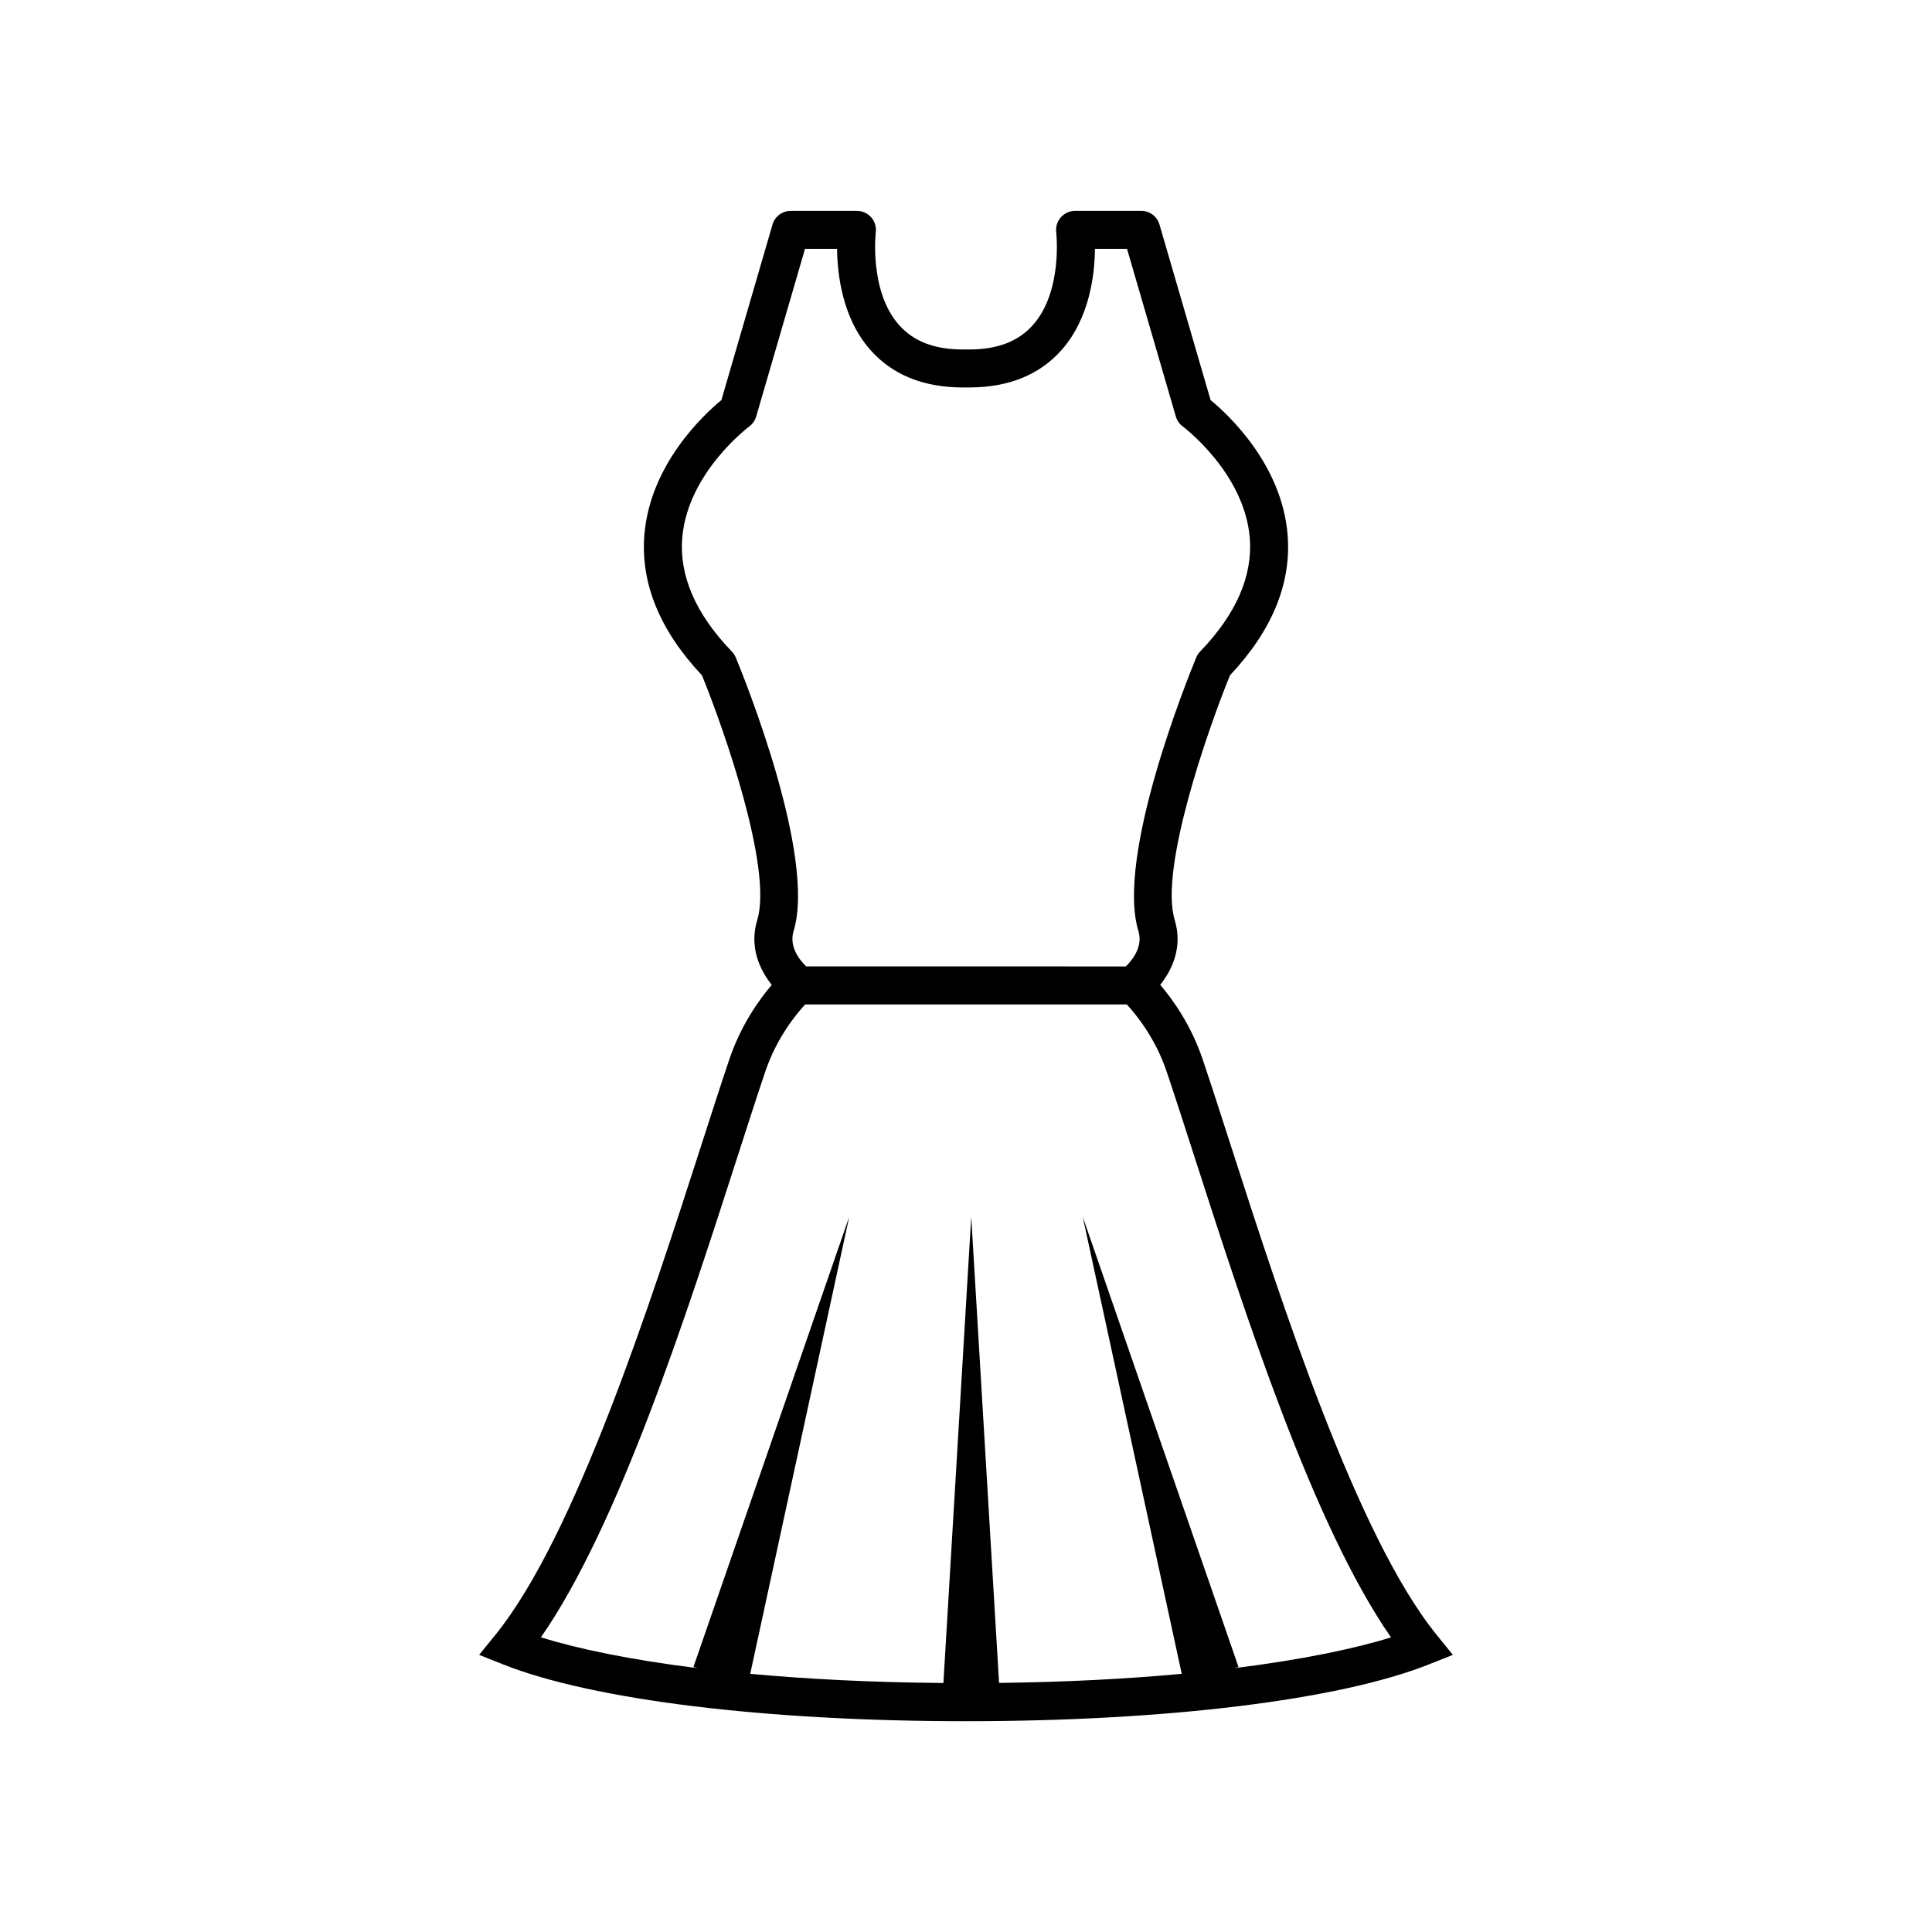 <?xml version="1.0" encoding="UTF-8"?>
<!-- Uploaded to: ICON Repo, www.svgrepo.com, Generator: ICON Repo Mixer Tools -->
<svg fill="#000000" width="800px" height="800px" version="1.1" viewBox="144 144 512 512" xmlns="http://www.w3.org/2000/svg">
 <path d="m524.7 577.22c-21.16-26.082-41.289-88.559-54.609-129.91-2.715-8.434-5.188-16.105-7.387-22.609-3.078-9.133-7.969-15.887-11.234-19.715 3.309-4.152 5.977-10.195 3.844-17.164-4.144-13.602 8.836-50.594 14.637-64.855 11.23-11.914 16.367-24.496 15.262-37.406-1.586-18.621-15.789-31.738-20.395-35.539l-13.543-46.512c-0.625-2.152-2.602-3.629-4.836-3.629h-17.531c-1.441 0-2.816 0.625-3.769 1.703-0.953 1.078-1.402 2.519-1.23 3.949 0.016 0.156 1.777 15.633-6.156 24.582-3.883 4.375-9.43 6.504-16.973 6.504l-0.871-0.004-0.695 0.004c-7.543 0-13.094-2.125-16.973-6.5-7.93-8.949-6.172-24.43-6.152-24.57 0.18-1.438-0.266-2.875-1.223-3.961-0.953-1.082-2.328-1.703-3.777-1.703h-17.531c-2.242 0-4.211 1.477-4.836 3.629l-13.543 46.512c-4.606 3.793-18.801 16.918-20.395 35.539-1.102 12.914 4.027 25.496 15.254 37.414 5.805 14.262 18.793 51.246 14.637 64.855-2.133 6.973 0.539 13.02 3.848 17.164-3.266 3.828-8.152 10.586-11.23 19.711-2.195 6.492-4.66 14.168-7.375 22.582-13.32 41.359-33.453 103.85-54.617 129.94l-4.324 5.324 6.375 2.535c23.719 9.422 69.57 15.047 122.65 15.047 53.082 0 98.934-5.629 122.65-15.047l6.375-2.535zm-185.71-258.97c-0.242-0.586-0.594-1.117-1.031-1.57-9.574-9.922-13.996-20.082-13.148-30.203 1.438-17.207 17.574-29.332 17.73-29.441 0.898-0.656 1.547-1.586 1.859-2.656l12.938-44.43h8.5c0.066 6.82 1.406 18.391 8.828 26.793 5.824 6.602 14.082 9.941 24.555 9.941l0.695-0.004 0.871 0.004c10.469 0 18.727-3.344 24.555-9.941 7.422-8.41 8.762-19.973 8.832-26.793h8.5l12.934 44.43c0.309 1.059 0.961 1.996 1.848 2.644 0.16 0.121 16.297 12.246 17.738 29.449 0.84 10.121-3.582 20.277-13.156 30.199-0.438 0.453-0.785 0.988-1.027 1.578-2.207 5.336-21.367 52.688-15.316 72.512 1.266 4.137-1.637 7.691-3.344 9.355l-84.699-0.004c-1.715-1.656-4.609-5.215-3.344-9.352 6.055-19.828-13.109-67.176-15.316-72.512zm132.14 267.83 1.09-0.309-41.289-119.33 26.242 121.14c-14.141 1.309-30.289 2.191-48.41 2.41l-7.375-123.54-7.375 123.56c-19.246-0.156-36.34-1.055-51.195-2.43l26.242-121.14-41.289 119.33 1.082 0.309c-17.949-2.231-31.871-5.164-41.504-8.168 20.602-29.598 38.703-85.793 52.148-127.54 2.695-8.367 5.148-15.992 7.332-22.445 3.008-8.902 8.168-15.168 10.539-17.734h85.25c2.383 2.574 7.535 8.836 10.539 17.734 2.18 6.457 4.641 14.09 7.34 22.477 13.445 41.734 31.543 97.922 52.141 127.52-9.637 2.984-23.551 5.918-41.508 8.156z"/>
</svg>